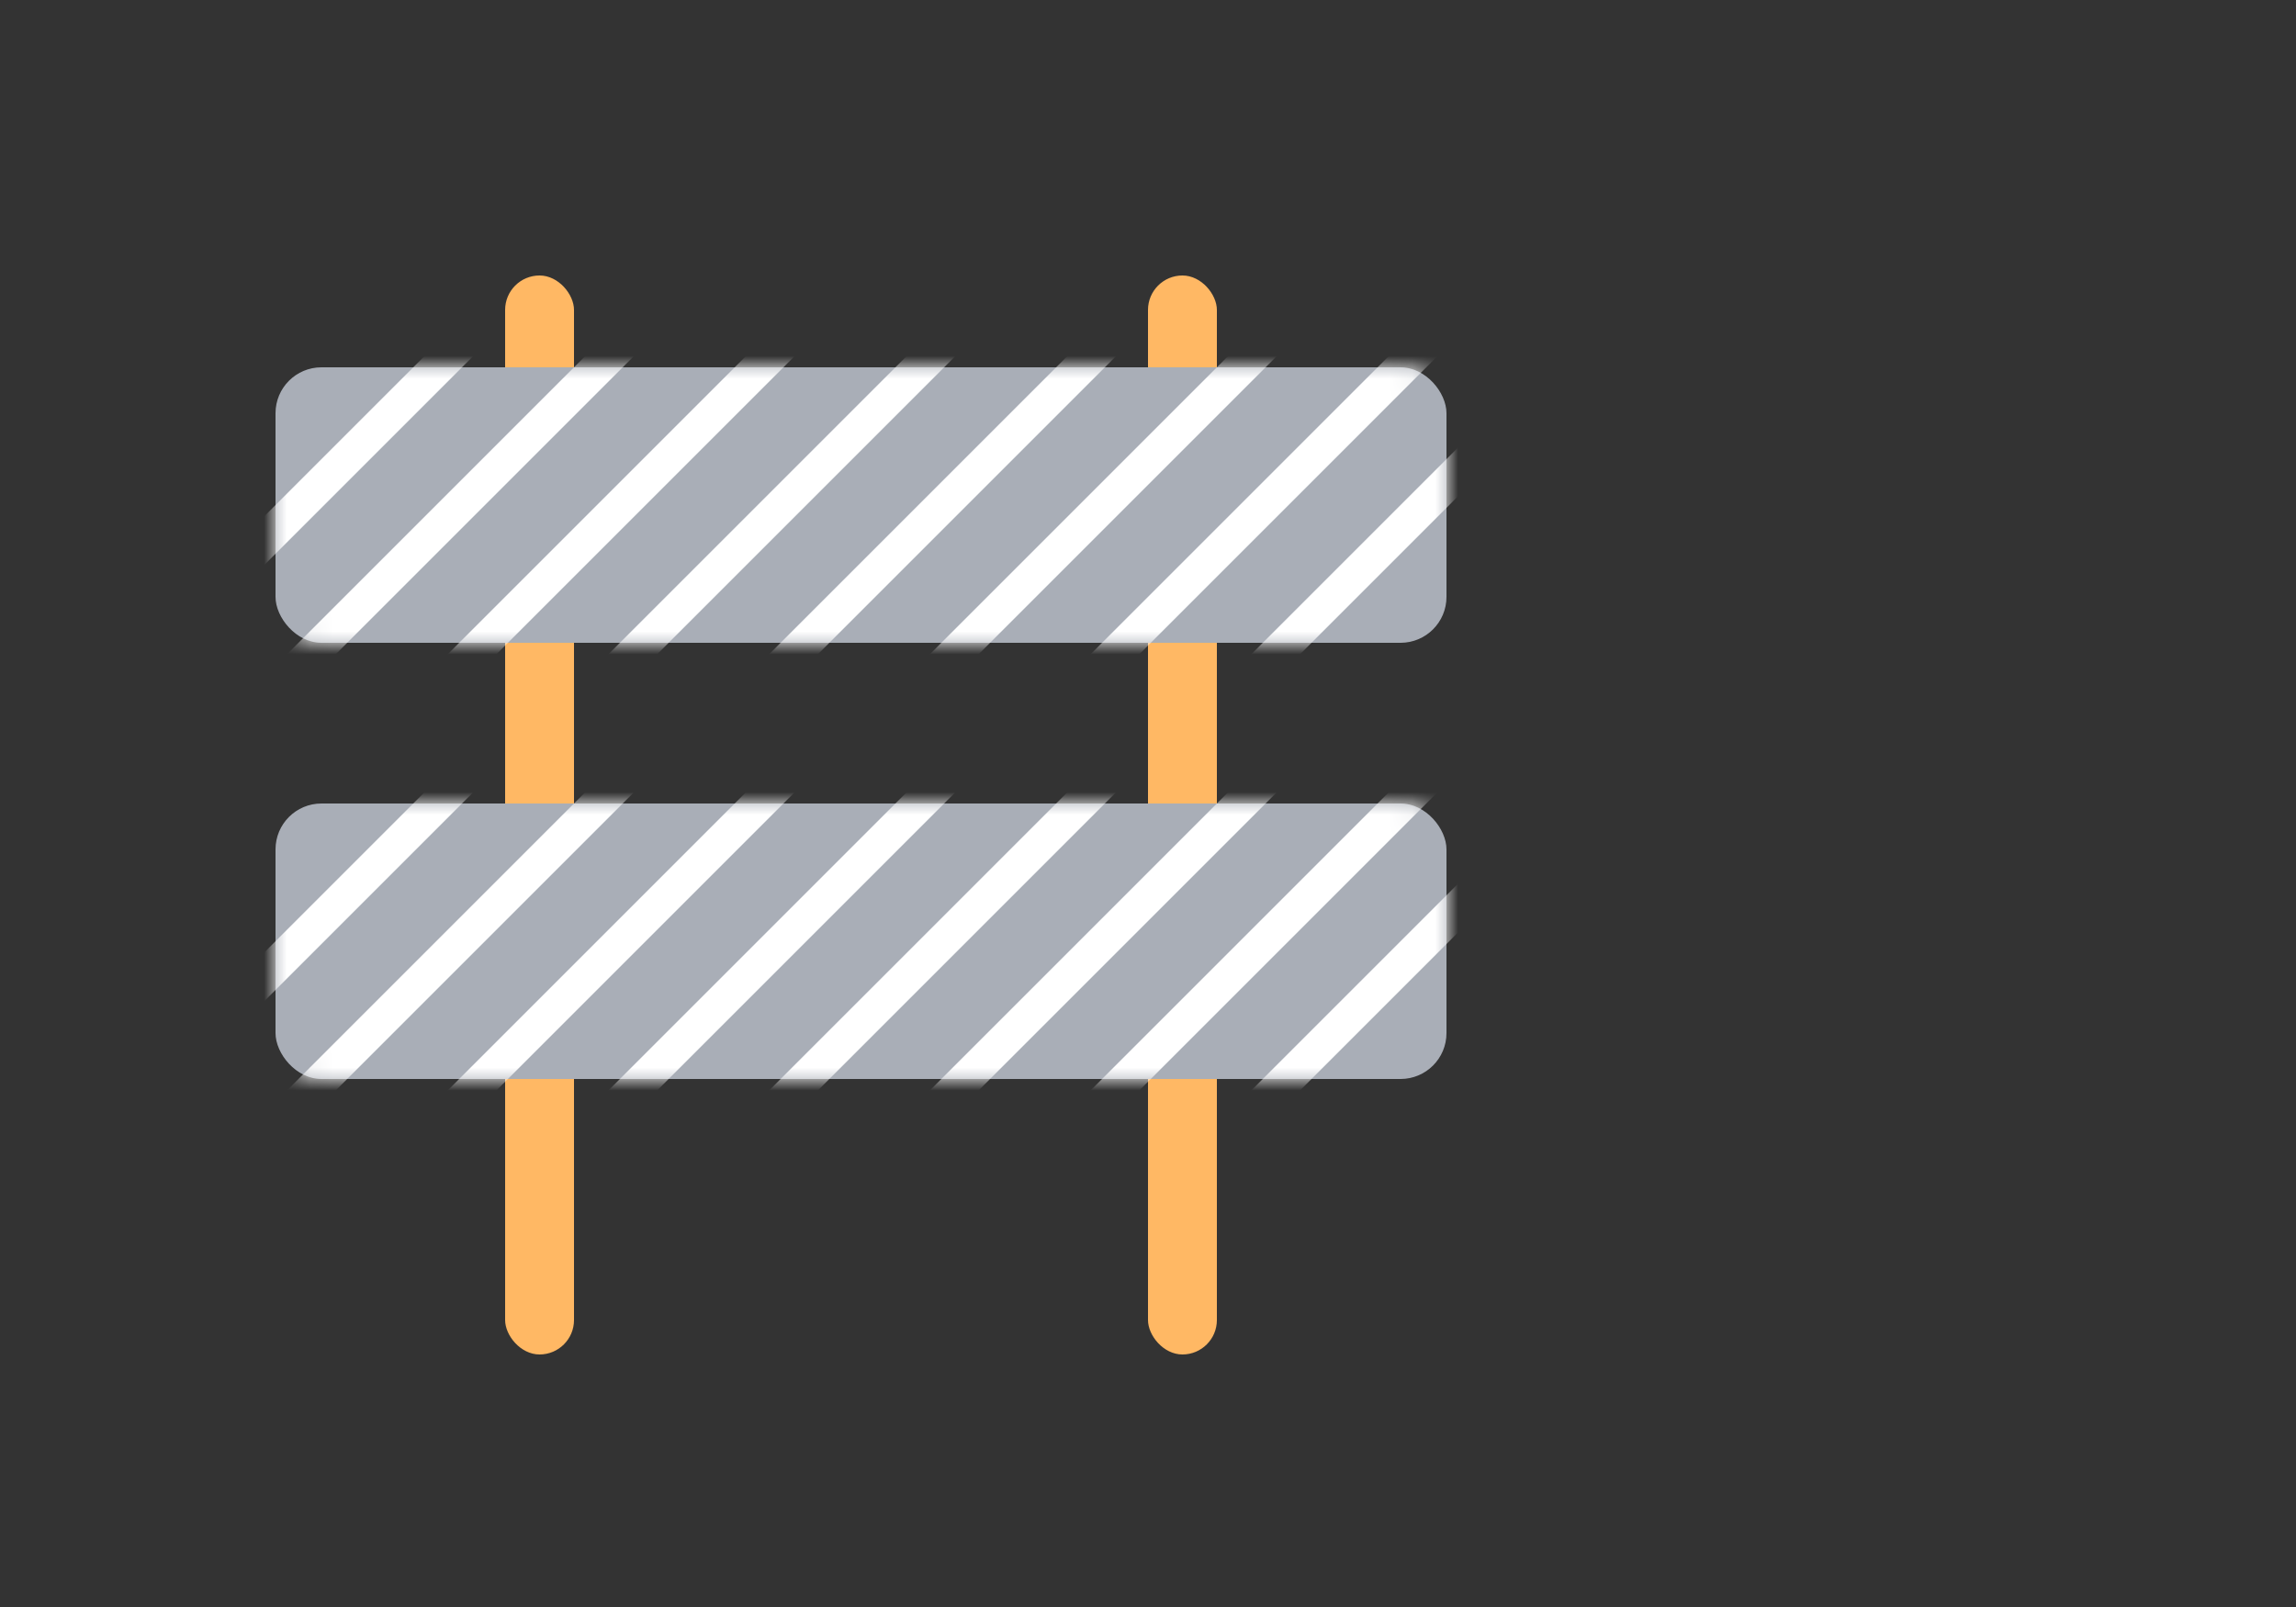 <svg width="100" height="70" viewBox="0 0 100 70" fill="none" xmlns="http://www.w3.org/2000/svg">
<rect x="0" y="0" width="100" height="70" fill="#333333" stroke="none"/>
<rect x="22" y="12" width="3" height="47" rx="1.5" fill="#FFB864"/>
<rect x="50" y="12" width="3" height="47" rx="1.5" fill="#FFB864"/>
<rect x="12" y="35" width="51" height="12" rx="2" fill="#A9AEB7"/>
<rect x="12" y="16" width="51" height="12" rx="2" fill="#A9AEB7"/>
<mask id="mask0" mask-type="alpha" maskUnits="userSpaceOnUse" x="12" y="16" width="51" height="12">
<rect x="12.75" y="16.75" width="49.5" height="10.5" rx="1.25" fill="white" stroke="#EB7F00" stroke-width="1.5"/>
</mask>
<g mask="url(#mask0)">
<line x1="22.53" y1="12.53" x2="3.53" y2="31.53" stroke="white" stroke-width="1.5"/>
<line x1="50.53" y1="12.53" x2="31.53" y2="31.53" stroke="white" stroke-width="1.5"/>
<line x1="36.53" y1="12.53" x2="17.53" y2="31.53" stroke="white" stroke-width="1.5"/>
<line x1="64.53" y1="12.53" x2="45.53" y2="31.53" stroke="white" stroke-width="1.5"/>
<line x1="29.53" y1="12.53" x2="10.53" y2="31.53" stroke="white" stroke-width="1.5"/>
<line x1="57.53" y1="12.53" x2="38.53" y2="31.53" stroke="white" stroke-width="1.5"/>
<line x1="43.53" y1="12.53" x2="24.53" y2="31.53" stroke="white" stroke-width="1.5"/>
<line x1="71.53" y1="12.53" x2="52.53" y2="31.53" stroke="white" stroke-width="1.5"/>
</g>
<mask id="mask1" mask-type="alpha" maskUnits="userSpaceOnUse" x="12" y="35" width="51" height="12">
<rect x="12.75" y="35.75" width="49.5" height="10.5" rx="1.25" fill="white" stroke="#EB7F00" stroke-width="1.5"/>
</mask>
<g mask="url(#mask1)">
<line x1="22.53" y1="31.53" x2="3.53" y2="50.53" stroke="white" stroke-width="1.5"/>
<line x1="50.53" y1="31.53" x2="31.53" y2="50.53" stroke="white" stroke-width="1.5"/>
<line x1="36.53" y1="31.53" x2="17.53" y2="50.53" stroke="white" stroke-width="1.5"/>
<line x1="64.53" y1="31.53" x2="45.53" y2="50.53" stroke="white" stroke-width="1.5"/>
<line x1="29.53" y1="31.53" x2="10.53" y2="50.53" stroke="white" stroke-width="1.5"/>
<line x1="57.53" y1="31.53" x2="38.53" y2="50.53" stroke="white" stroke-width="1.5"/>
<line x1="43.53" y1="31.53" x2="24.53" y2="50.53" stroke="white" stroke-width="1.5"/>
<line x1="71.53" y1="31.53" x2="52.53" y2="50.53" stroke="white" stroke-width="1.5"/>
</g>
</svg>
